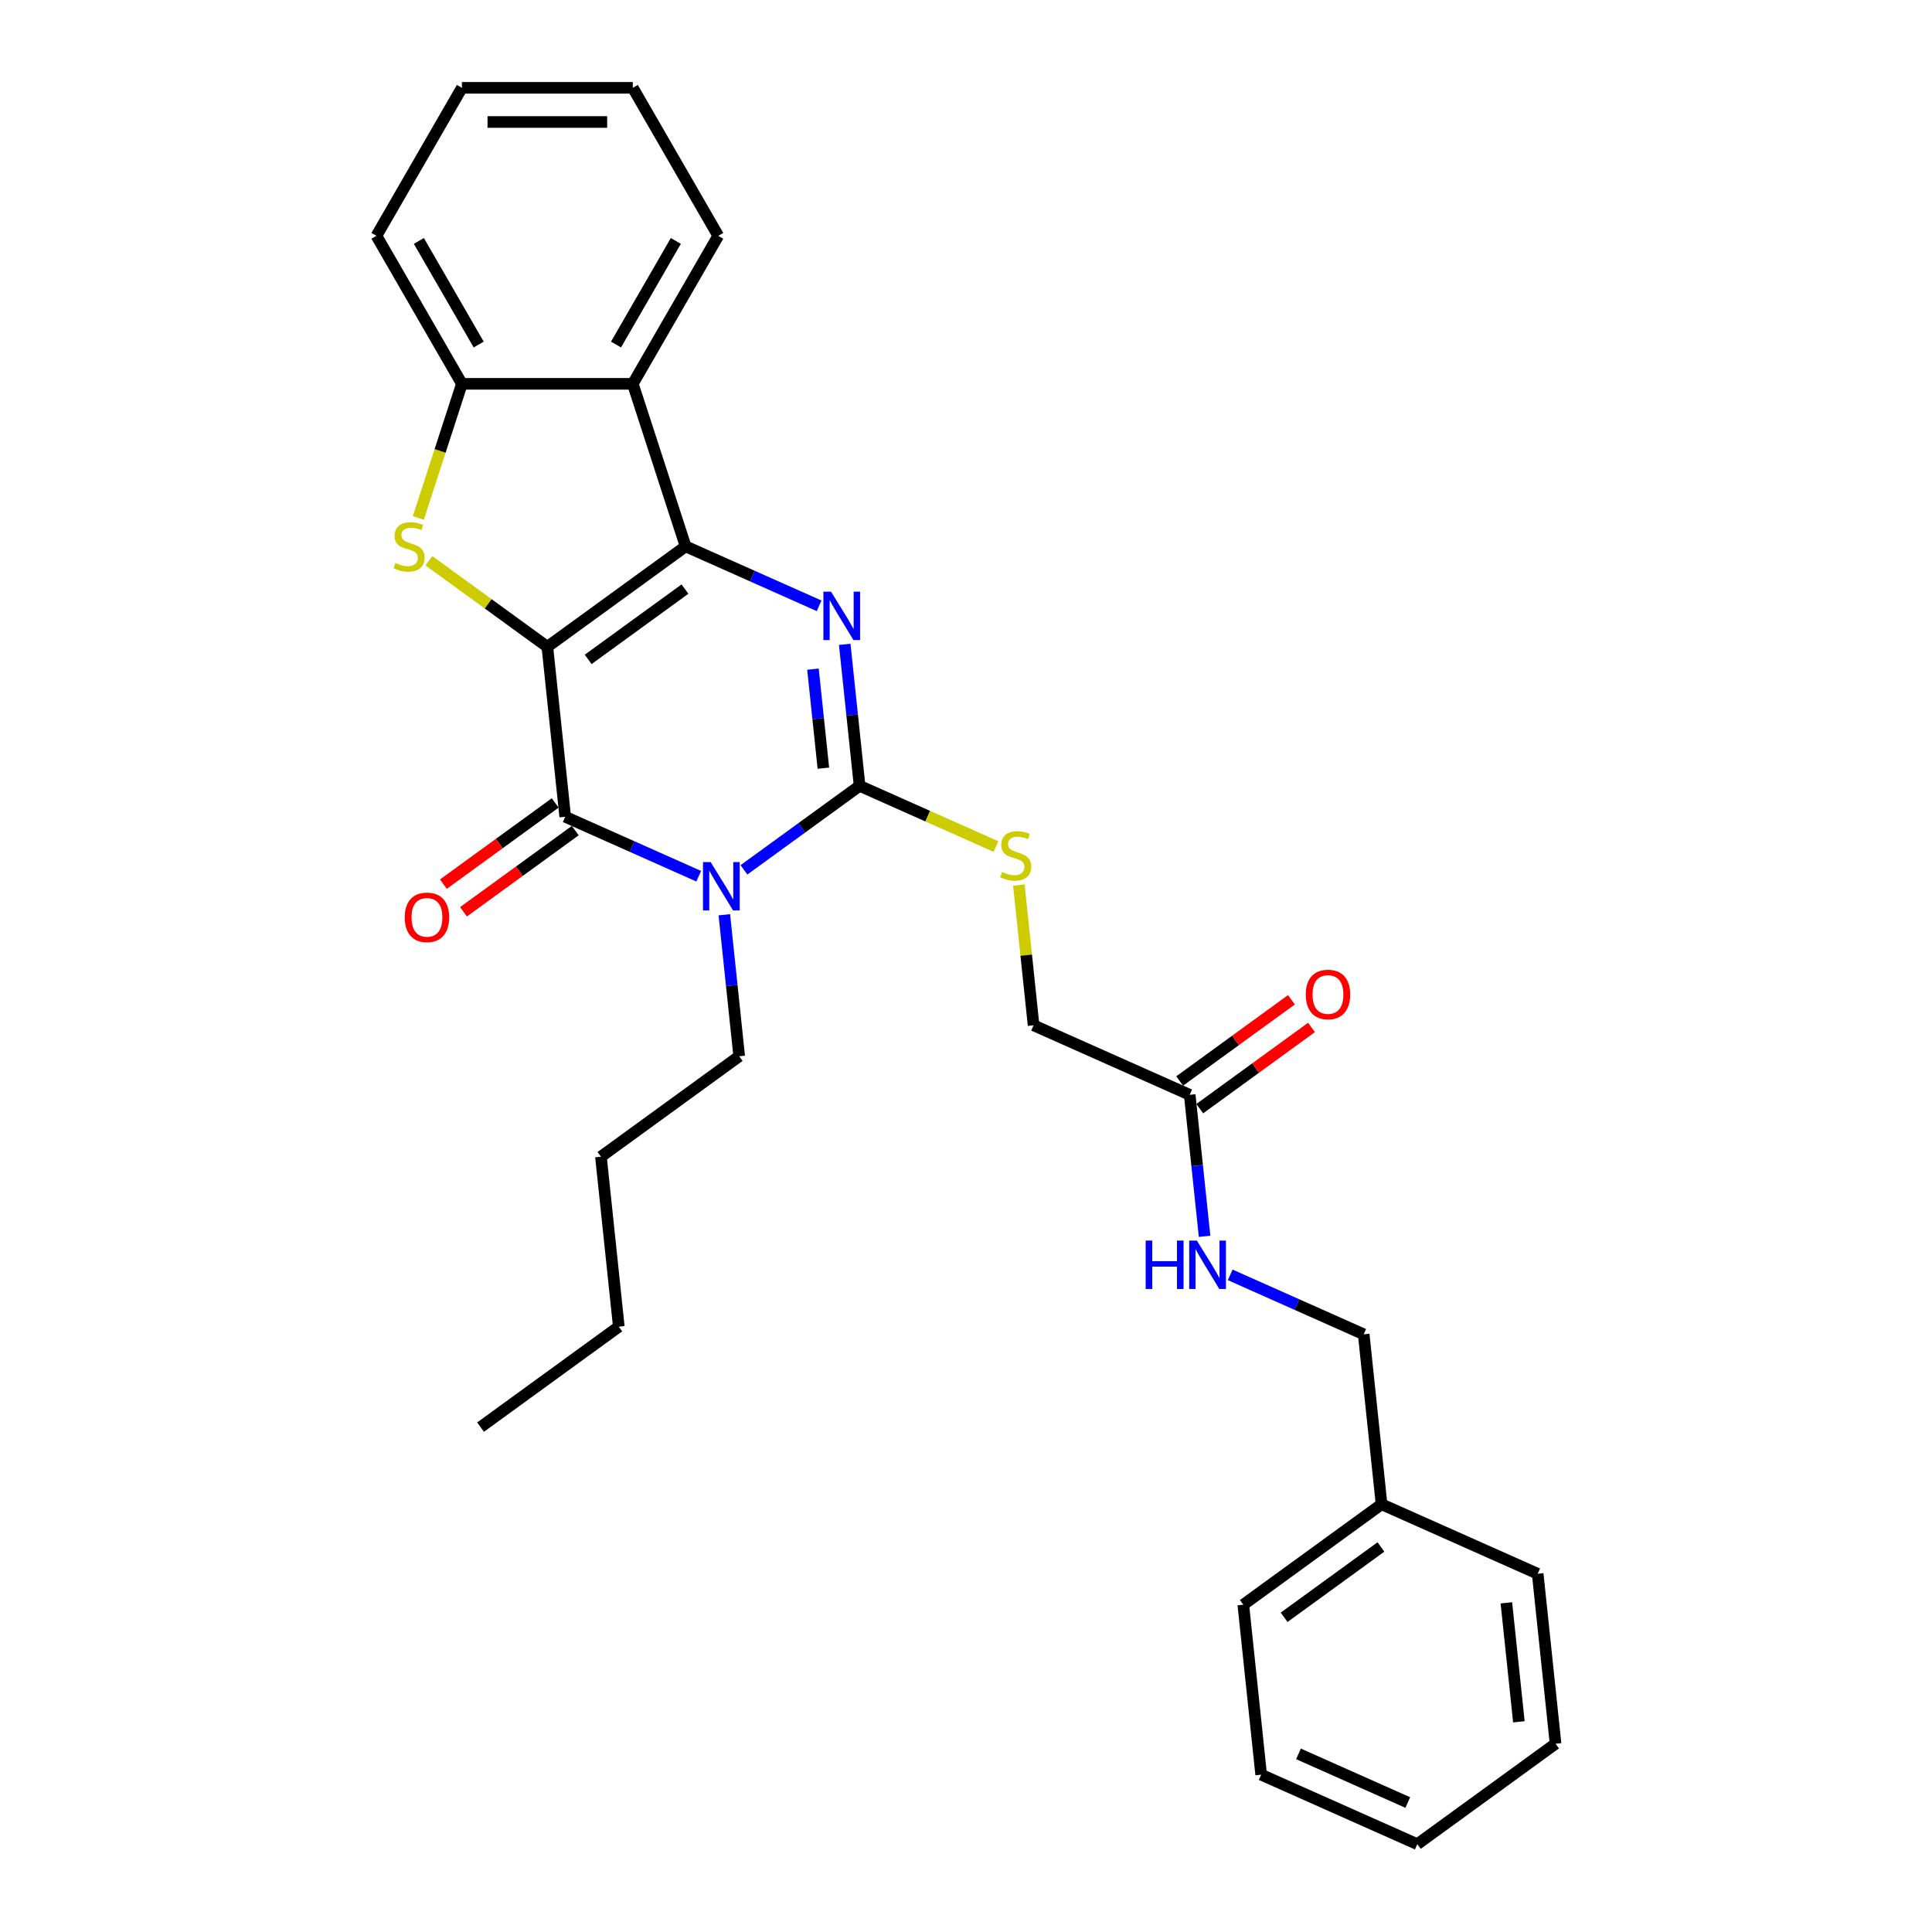 <?xml version='1.0' encoding='iso-8859-1'?>
<svg version='1.1' baseProfile='full'
              xmlns='http://www.w3.org/2000/svg'
                      xmlns:rdkit='http://www.rdkit.org/xml'
                      xmlns:xlink='http://www.w3.org/1999/xlink'
                  xml:space='preserve'
width='1000px' height='1000px' viewBox='0 0 1000 1000'>
<!-- END OF HEADER -->
<rect style='opacity:1.0;fill:#FFFFFF;stroke:none' width='1000' height='1000' x='0' y='0'> </rect>
<path class='bond-0' d='M 283.307,334.789 L 354.87,282.795' style='fill:none;fill-rule:evenodd;stroke:#000000;stroke-width:6px;stroke-linecap:butt;stroke-linejoin:miter;stroke-opacity:1' />
<path class='bond-0' d='M 304.44,341.302 L 354.535,304.906' style='fill:none;fill-rule:evenodd;stroke:#000000;stroke-width:6px;stroke-linecap:butt;stroke-linejoin:miter;stroke-opacity:1' />
<path class='bond-2' d='M 283.307,334.789 L 292.553,422.761' style='fill:none;fill-rule:evenodd;stroke:#000000;stroke-width:6px;stroke-linecap:butt;stroke-linejoin:miter;stroke-opacity:1' />
<path class='bond-5' d='M 283.307,334.789 L 252.647,312.513' style='fill:none;fill-rule:evenodd;stroke:#000000;stroke-width:6px;stroke-linecap:butt;stroke-linejoin:miter;stroke-opacity:1' />
<path class='bond-5' d='M 252.647,312.513 L 221.987,290.237' style='fill:none;fill-rule:evenodd;stroke:#CCCC00;stroke-width:6px;stroke-linecap:butt;stroke-linejoin:miter;stroke-opacity:1' />
<path class='bond-3' d='M 354.87,282.795 L 389.419,298.177' style='fill:none;fill-rule:evenodd;stroke:#000000;stroke-width:6px;stroke-linecap:butt;stroke-linejoin:miter;stroke-opacity:1' />
<path class='bond-3' d='M 389.419,298.177 L 423.968,313.559' style='fill:none;fill-rule:evenodd;stroke:#0000FF;stroke-width:6px;stroke-linecap:butt;stroke-linejoin:miter;stroke-opacity:1' />
<path class='bond-6' d='M 354.87,282.795 L 327.536,198.667' style='fill:none;fill-rule:evenodd;stroke:#000000;stroke-width:6px;stroke-linecap:butt;stroke-linejoin:miter;stroke-opacity:1' />
<path class='bond-1' d='M 361.651,453.525 L 327.102,438.143' style='fill:none;fill-rule:evenodd;stroke:#0000FF;stroke-width:6px;stroke-linecap:butt;stroke-linejoin:miter;stroke-opacity:1' />
<path class='bond-1' d='M 327.102,438.143 L 292.553,422.761' style='fill:none;fill-rule:evenodd;stroke:#000000;stroke-width:6px;stroke-linecap:butt;stroke-linejoin:miter;stroke-opacity:1' />
<path class='bond-4' d='M 385.075,450.231 L 415.001,428.488' style='fill:none;fill-rule:evenodd;stroke:#0000FF;stroke-width:6px;stroke-linecap:butt;stroke-linejoin:miter;stroke-opacity:1' />
<path class='bond-4' d='M 415.001,428.488 L 444.926,406.746' style='fill:none;fill-rule:evenodd;stroke:#000000;stroke-width:6px;stroke-linecap:butt;stroke-linejoin:miter;stroke-opacity:1' />
<path class='bond-13' d='M 374.912,473.477 L 378.761,510.095' style='fill:none;fill-rule:evenodd;stroke:#0000FF;stroke-width:6px;stroke-linecap:butt;stroke-linejoin:miter;stroke-opacity:1' />
<path class='bond-13' d='M 378.761,510.095 L 382.609,546.713' style='fill:none;fill-rule:evenodd;stroke:#000000;stroke-width:6px;stroke-linecap:butt;stroke-linejoin:miter;stroke-opacity:1' />
<path class='bond-9' d='M 287.354,415.605 L 258.428,436.621' style='fill:none;fill-rule:evenodd;stroke:#000000;stroke-width:6px;stroke-linecap:butt;stroke-linejoin:miter;stroke-opacity:1' />
<path class='bond-9' d='M 258.428,436.621 L 229.501,457.637' style='fill:none;fill-rule:evenodd;stroke:#FF0000;stroke-width:6px;stroke-linecap:butt;stroke-linejoin:miter;stroke-opacity:1' />
<path class='bond-9' d='M 297.753,429.917 L 268.826,450.934' style='fill:none;fill-rule:evenodd;stroke:#000000;stroke-width:6px;stroke-linecap:butt;stroke-linejoin:miter;stroke-opacity:1' />
<path class='bond-9' d='M 268.826,450.934 L 239.9,471.95' style='fill:none;fill-rule:evenodd;stroke:#FF0000;stroke-width:6px;stroke-linecap:butt;stroke-linejoin:miter;stroke-opacity:1' />
<path class='bond-30' d='M 437.229,333.51 L 441.078,370.128' style='fill:none;fill-rule:evenodd;stroke:#0000FF;stroke-width:6px;stroke-linecap:butt;stroke-linejoin:miter;stroke-opacity:1' />
<path class='bond-30' d='M 441.078,370.128 L 444.926,406.746' style='fill:none;fill-rule:evenodd;stroke:#000000;stroke-width:6px;stroke-linecap:butt;stroke-linejoin:miter;stroke-opacity:1' />
<path class='bond-30' d='M 420.789,346.345 L 423.483,371.978' style='fill:none;fill-rule:evenodd;stroke:#0000FF;stroke-width:6px;stroke-linecap:butt;stroke-linejoin:miter;stroke-opacity:1' />
<path class='bond-30' d='M 423.483,371.978 L 426.177,397.61' style='fill:none;fill-rule:evenodd;stroke:#000000;stroke-width:6px;stroke-linecap:butt;stroke-linejoin:miter;stroke-opacity:1' />
<path class='bond-8' d='M 444.926,406.746 L 480.21,422.455' style='fill:none;fill-rule:evenodd;stroke:#000000;stroke-width:6px;stroke-linecap:butt;stroke-linejoin:miter;stroke-opacity:1' />
<path class='bond-8' d='M 480.21,422.455 L 515.493,438.164' style='fill:none;fill-rule:evenodd;stroke:#CCCC00;stroke-width:6px;stroke-linecap:butt;stroke-linejoin:miter;stroke-opacity:1' />
<path class='bond-7' d='M 216.52,268.093 L 227.799,233.38' style='fill:none;fill-rule:evenodd;stroke:#CCCC00;stroke-width:6px;stroke-linecap:butt;stroke-linejoin:miter;stroke-opacity:1' />
<path class='bond-7' d='M 227.799,233.38 L 239.078,198.667' style='fill:none;fill-rule:evenodd;stroke:#000000;stroke-width:6px;stroke-linecap:butt;stroke-linejoin:miter;stroke-opacity:1' />
<path class='bond-16' d='M 327.536,198.667 L 371.764,122.061' style='fill:none;fill-rule:evenodd;stroke:#000000;stroke-width:6px;stroke-linecap:butt;stroke-linejoin:miter;stroke-opacity:1' />
<path class='bond-16' d='M 318.849,178.33 L 349.809,124.706' style='fill:none;fill-rule:evenodd;stroke:#000000;stroke-width:6px;stroke-linecap:butt;stroke-linejoin:miter;stroke-opacity:1' />
<path class='bond-29' d='M 327.536,198.667 L 239.078,198.667' style='fill:none;fill-rule:evenodd;stroke:#000000;stroke-width:6px;stroke-linecap:butt;stroke-linejoin:miter;stroke-opacity:1' />
<path class='bond-18' d='M 239.078,198.667 L 194.85,122.061' style='fill:none;fill-rule:evenodd;stroke:#000000;stroke-width:6px;stroke-linecap:butt;stroke-linejoin:miter;stroke-opacity:1' />
<path class='bond-18' d='M 247.765,178.33 L 216.805,124.706' style='fill:none;fill-rule:evenodd;stroke:#000000;stroke-width:6px;stroke-linecap:butt;stroke-linejoin:miter;stroke-opacity:1' />
<path class='bond-14' d='M 527.352,458.099 L 531.167,494.398' style='fill:none;fill-rule:evenodd;stroke:#CCCC00;stroke-width:6px;stroke-linecap:butt;stroke-linejoin:miter;stroke-opacity:1' />
<path class='bond-14' d='M 531.167,494.398 L 534.982,530.697' style='fill:none;fill-rule:evenodd;stroke:#000000;stroke-width:6px;stroke-linecap:butt;stroke-linejoin:miter;stroke-opacity:1' />
<path class='bond-10' d='M 615.792,566.676 L 534.982,530.697' style='fill:none;fill-rule:evenodd;stroke:#000000;stroke-width:6px;stroke-linecap:butt;stroke-linejoin:miter;stroke-opacity:1' />
<path class='bond-11' d='M 615.792,566.676 L 619.641,603.294' style='fill:none;fill-rule:evenodd;stroke:#000000;stroke-width:6px;stroke-linecap:butt;stroke-linejoin:miter;stroke-opacity:1' />
<path class='bond-11' d='M 619.641,603.294 L 623.489,639.912' style='fill:none;fill-rule:evenodd;stroke:#0000FF;stroke-width:6px;stroke-linecap:butt;stroke-linejoin:miter;stroke-opacity:1' />
<path class='bond-12' d='M 620.991,573.833 L 649.918,552.816' style='fill:none;fill-rule:evenodd;stroke:#000000;stroke-width:6px;stroke-linecap:butt;stroke-linejoin:miter;stroke-opacity:1' />
<path class='bond-12' d='M 649.918,552.816 L 678.844,531.8' style='fill:none;fill-rule:evenodd;stroke:#FF0000;stroke-width:6px;stroke-linecap:butt;stroke-linejoin:miter;stroke-opacity:1' />
<path class='bond-12' d='M 610.593,559.52 L 639.519,538.504' style='fill:none;fill-rule:evenodd;stroke:#000000;stroke-width:6px;stroke-linecap:butt;stroke-linejoin:miter;stroke-opacity:1' />
<path class='bond-12' d='M 639.519,538.504 L 668.445,517.488' style='fill:none;fill-rule:evenodd;stroke:#FF0000;stroke-width:6px;stroke-linecap:butt;stroke-linejoin:miter;stroke-opacity:1' />
<path class='bond-15' d='M 636.75,659.863 L 671.299,675.245' style='fill:none;fill-rule:evenodd;stroke:#0000FF;stroke-width:6px;stroke-linecap:butt;stroke-linejoin:miter;stroke-opacity:1' />
<path class='bond-15' d='M 671.299,675.245 L 705.848,690.628' style='fill:none;fill-rule:evenodd;stroke:#000000;stroke-width:6px;stroke-linecap:butt;stroke-linejoin:miter;stroke-opacity:1' />
<path class='bond-21' d='M 382.609,546.713 L 311.046,598.706' style='fill:none;fill-rule:evenodd;stroke:#000000;stroke-width:6px;stroke-linecap:butt;stroke-linejoin:miter;stroke-opacity:1' />
<path class='bond-17' d='M 705.848,690.628 L 715.094,778.6' style='fill:none;fill-rule:evenodd;stroke:#000000;stroke-width:6px;stroke-linecap:butt;stroke-linejoin:miter;stroke-opacity:1' />
<path class='bond-23' d='M 371.764,122.061 L 327.536,45.455' style='fill:none;fill-rule:evenodd;stroke:#000000;stroke-width:6px;stroke-linecap:butt;stroke-linejoin:miter;stroke-opacity:1' />
<path class='bond-19' d='M 715.094,778.6 L 643.531,830.594' style='fill:none;fill-rule:evenodd;stroke:#000000;stroke-width:6px;stroke-linecap:butt;stroke-linejoin:miter;stroke-opacity:1' />
<path class='bond-19' d='M 714.758,800.712 L 664.664,837.108' style='fill:none;fill-rule:evenodd;stroke:#000000;stroke-width:6px;stroke-linecap:butt;stroke-linejoin:miter;stroke-opacity:1' />
<path class='bond-20' d='M 715.094,778.6 L 795.904,814.579' style='fill:none;fill-rule:evenodd;stroke:#000000;stroke-width:6px;stroke-linecap:butt;stroke-linejoin:miter;stroke-opacity:1' />
<path class='bond-24' d='M 194.85,122.061 L 239.078,45.455' style='fill:none;fill-rule:evenodd;stroke:#000000;stroke-width:6px;stroke-linecap:butt;stroke-linejoin:miter;stroke-opacity:1' />
<path class='bond-27' d='M 643.531,830.594 L 652.777,918.567' style='fill:none;fill-rule:evenodd;stroke:#000000;stroke-width:6px;stroke-linecap:butt;stroke-linejoin:miter;stroke-opacity:1' />
<path class='bond-26' d='M 795.904,814.579 L 805.15,902.552' style='fill:none;fill-rule:evenodd;stroke:#000000;stroke-width:6px;stroke-linecap:butt;stroke-linejoin:miter;stroke-opacity:1' />
<path class='bond-26' d='M 779.696,829.624 L 786.169,891.205' style='fill:none;fill-rule:evenodd;stroke:#000000;stroke-width:6px;stroke-linecap:butt;stroke-linejoin:miter;stroke-opacity:1' />
<path class='bond-22' d='M 311.046,598.706 L 320.292,686.679' style='fill:none;fill-rule:evenodd;stroke:#000000;stroke-width:6px;stroke-linecap:butt;stroke-linejoin:miter;stroke-opacity:1' />
<path class='bond-25' d='M 320.292,686.679 L 248.729,738.673' style='fill:none;fill-rule:evenodd;stroke:#000000;stroke-width:6px;stroke-linecap:butt;stroke-linejoin:miter;stroke-opacity:1' />
<path class='bond-31' d='M 327.536,45.455 L 239.078,45.455' style='fill:none;fill-rule:evenodd;stroke:#000000;stroke-width:6px;stroke-linecap:butt;stroke-linejoin:miter;stroke-opacity:1' />
<path class='bond-31' d='M 314.267,63.146 L 252.347,63.146' style='fill:none;fill-rule:evenodd;stroke:#000000;stroke-width:6px;stroke-linecap:butt;stroke-linejoin:miter;stroke-opacity:1' />
<path class='bond-28' d='M 805.15,902.552 L 733.587,954.545' style='fill:none;fill-rule:evenodd;stroke:#000000;stroke-width:6px;stroke-linecap:butt;stroke-linejoin:miter;stroke-opacity:1' />
<path class='bond-32' d='M 652.777,918.567 L 733.587,954.545' style='fill:none;fill-rule:evenodd;stroke:#000000;stroke-width:6px;stroke-linecap:butt;stroke-linejoin:miter;stroke-opacity:1' />
<path class='bond-32' d='M 672.094,907.802 L 728.661,932.987' style='fill:none;fill-rule:evenodd;stroke:#000000;stroke-width:6px;stroke-linecap:butt;stroke-linejoin:miter;stroke-opacity:1' />
<path  class='atom-2' d='M 367.826 446.214
L 376.034 459.483
Q 376.848 460.792, 378.157 463.163
Q 379.467 465.533, 379.537 465.675
L 379.537 446.214
L 382.863 446.214
L 382.863 471.265
L 379.431 471.265
L 370.621 456.758
Q 369.595 455.06, 368.498 453.114
Q 367.436 451.168, 367.118 450.566
L 367.118 471.265
L 363.863 471.265
L 363.863 446.214
L 367.826 446.214
' fill='#0000FF'/>
<path  class='atom-4' d='M 430.143 306.248
L 438.351 319.516
Q 439.165 320.826, 440.474 323.196
Q 441.784 325.567, 441.854 325.708
L 441.854 306.248
L 445.18 306.248
L 445.18 331.299
L 441.748 331.299
L 432.938 316.792
Q 431.912 315.094, 430.815 313.148
Q 429.753 311.202, 429.435 310.6
L 429.435 331.299
L 426.18 331.299
L 426.18 306.248
L 430.143 306.248
' fill='#0000FF'/>
<path  class='atom-6' d='M 204.667 291.393
Q 204.95 291.499, 206.118 291.994
Q 207.285 292.49, 208.559 292.808
Q 209.868 293.091, 211.142 293.091
Q 213.513 293.091, 214.893 291.959
Q 216.273 290.791, 216.273 288.774
Q 216.273 287.394, 215.565 286.545
Q 214.893 285.696, 213.831 285.236
Q 212.77 284.776, 211.001 284.245
Q 208.771 283.573, 207.427 282.936
Q 206.118 282.299, 205.162 280.955
Q 204.242 279.61, 204.242 277.346
Q 204.242 274.197, 206.365 272.251
Q 208.524 270.305, 212.77 270.305
Q 215.671 270.305, 218.962 271.684
L 218.148 274.409
Q 215.14 273.171, 212.876 273.171
Q 210.434 273.171, 209.09 274.197
Q 207.745 275.187, 207.781 276.921
Q 207.781 278.266, 208.453 279.079
Q 209.161 279.893, 210.151 280.353
Q 211.178 280.813, 212.876 281.344
Q 215.14 282.052, 216.485 282.759
Q 217.83 283.467, 218.785 284.918
Q 219.776 286.333, 219.776 288.774
Q 219.776 292.242, 217.44 294.117
Q 215.14 295.957, 211.284 295.957
Q 209.055 295.957, 207.356 295.462
Q 205.693 295.002, 203.712 294.188
L 204.667 291.393
' fill='#CCCC00'/>
<path  class='atom-9' d='M 518.659 451.323
Q 518.942 451.429, 520.11 451.924
Q 521.278 452.42, 522.552 452.738
Q 523.861 453.021, 525.134 453.021
Q 527.505 453.021, 528.885 451.889
Q 530.265 450.721, 530.265 448.705
Q 530.265 447.325, 529.557 446.475
Q 528.885 445.626, 527.824 445.166
Q 526.762 444.706, 524.993 444.176
Q 522.764 443.503, 521.419 442.866
Q 520.11 442.229, 519.155 440.885
Q 518.235 439.54, 518.235 437.276
Q 518.235 434.127, 520.358 432.181
Q 522.516 430.235, 526.762 430.235
Q 529.664 430.235, 532.954 431.615
L 532.14 434.339
Q 529.133 433.101, 526.868 433.101
Q 524.427 433.101, 523.082 434.127
Q 521.738 435.118, 521.773 436.851
Q 521.773 438.196, 522.445 439.01
Q 523.153 439.823, 524.144 440.283
Q 525.17 440.743, 526.868 441.274
Q 529.133 441.982, 530.477 442.689
Q 531.822 443.397, 532.777 444.848
Q 533.768 446.263, 533.768 448.705
Q 533.768 452.172, 531.433 454.047
Q 529.133 455.887, 525.276 455.887
Q 523.047 455.887, 521.349 455.392
Q 519.686 454.932, 517.704 454.118
L 518.659 451.323
' fill='#CCCC00'/>
<path  class='atom-10' d='M 209.491 474.826
Q 209.491 468.811, 212.463 465.449
Q 215.435 462.088, 220.99 462.088
Q 226.545 462.088, 229.517 465.449
Q 232.489 468.811, 232.489 474.826
Q 232.489 480.912, 229.482 484.379
Q 226.474 487.811, 220.99 487.811
Q 215.47 487.811, 212.463 484.379
Q 209.491 480.947, 209.491 474.826
M 220.99 484.981
Q 224.811 484.981, 226.864 482.433
Q 228.951 479.85, 228.951 474.826
Q 228.951 469.907, 226.864 467.431
Q 224.811 464.919, 220.99 464.919
Q 217.169 464.919, 215.081 467.395
Q 213.029 469.872, 213.029 474.826
Q 213.029 479.885, 215.081 482.433
Q 217.169 484.981, 220.99 484.981
' fill='#FF0000'/>
<path  class='atom-12' d='M 592.999 642.123
L 596.396 642.123
L 596.396 652.774
L 609.204 652.774
L 609.204 642.123
L 612.601 642.123
L 612.601 667.174
L 609.204 667.174
L 609.204 655.604
L 596.396 655.604
L 596.396 667.174
L 592.999 667.174
L 592.999 642.123
' fill='#0000FF'/>
<path  class='atom-12' d='M 619.501 642.123
L 627.71 655.392
Q 628.523 656.701, 629.833 659.072
Q 631.142 661.442, 631.213 661.584
L 631.213 642.123
L 634.539 642.123
L 634.539 667.174
L 631.106 667.174
L 622.296 652.667
Q 621.27 650.969, 620.173 649.023
Q 619.112 647.077, 618.793 646.475
L 618.793 667.174
L 615.538 667.174
L 615.538 642.123
L 619.501 642.123
' fill='#0000FF'/>
<path  class='atom-13' d='M 675.856 514.753
Q 675.856 508.738, 678.828 505.377
Q 681.8 502.015, 687.355 502.015
Q 692.91 502.015, 695.883 505.377
Q 698.855 508.738, 698.855 514.753
Q 698.855 520.839, 695.847 524.307
Q 692.84 527.739, 687.355 527.739
Q 681.836 527.739, 678.828 524.307
Q 675.856 520.874, 675.856 514.753
M 687.355 524.908
Q 691.177 524.908, 693.229 522.36
Q 695.316 519.778, 695.316 514.753
Q 695.316 509.835, 693.229 507.358
Q 691.177 504.846, 687.355 504.846
Q 683.534 504.846, 681.446 507.323
Q 679.394 509.8, 679.394 514.753
Q 679.394 519.813, 681.446 522.36
Q 683.534 524.908, 687.355 524.908
' fill='#FF0000'/>
</svg>
